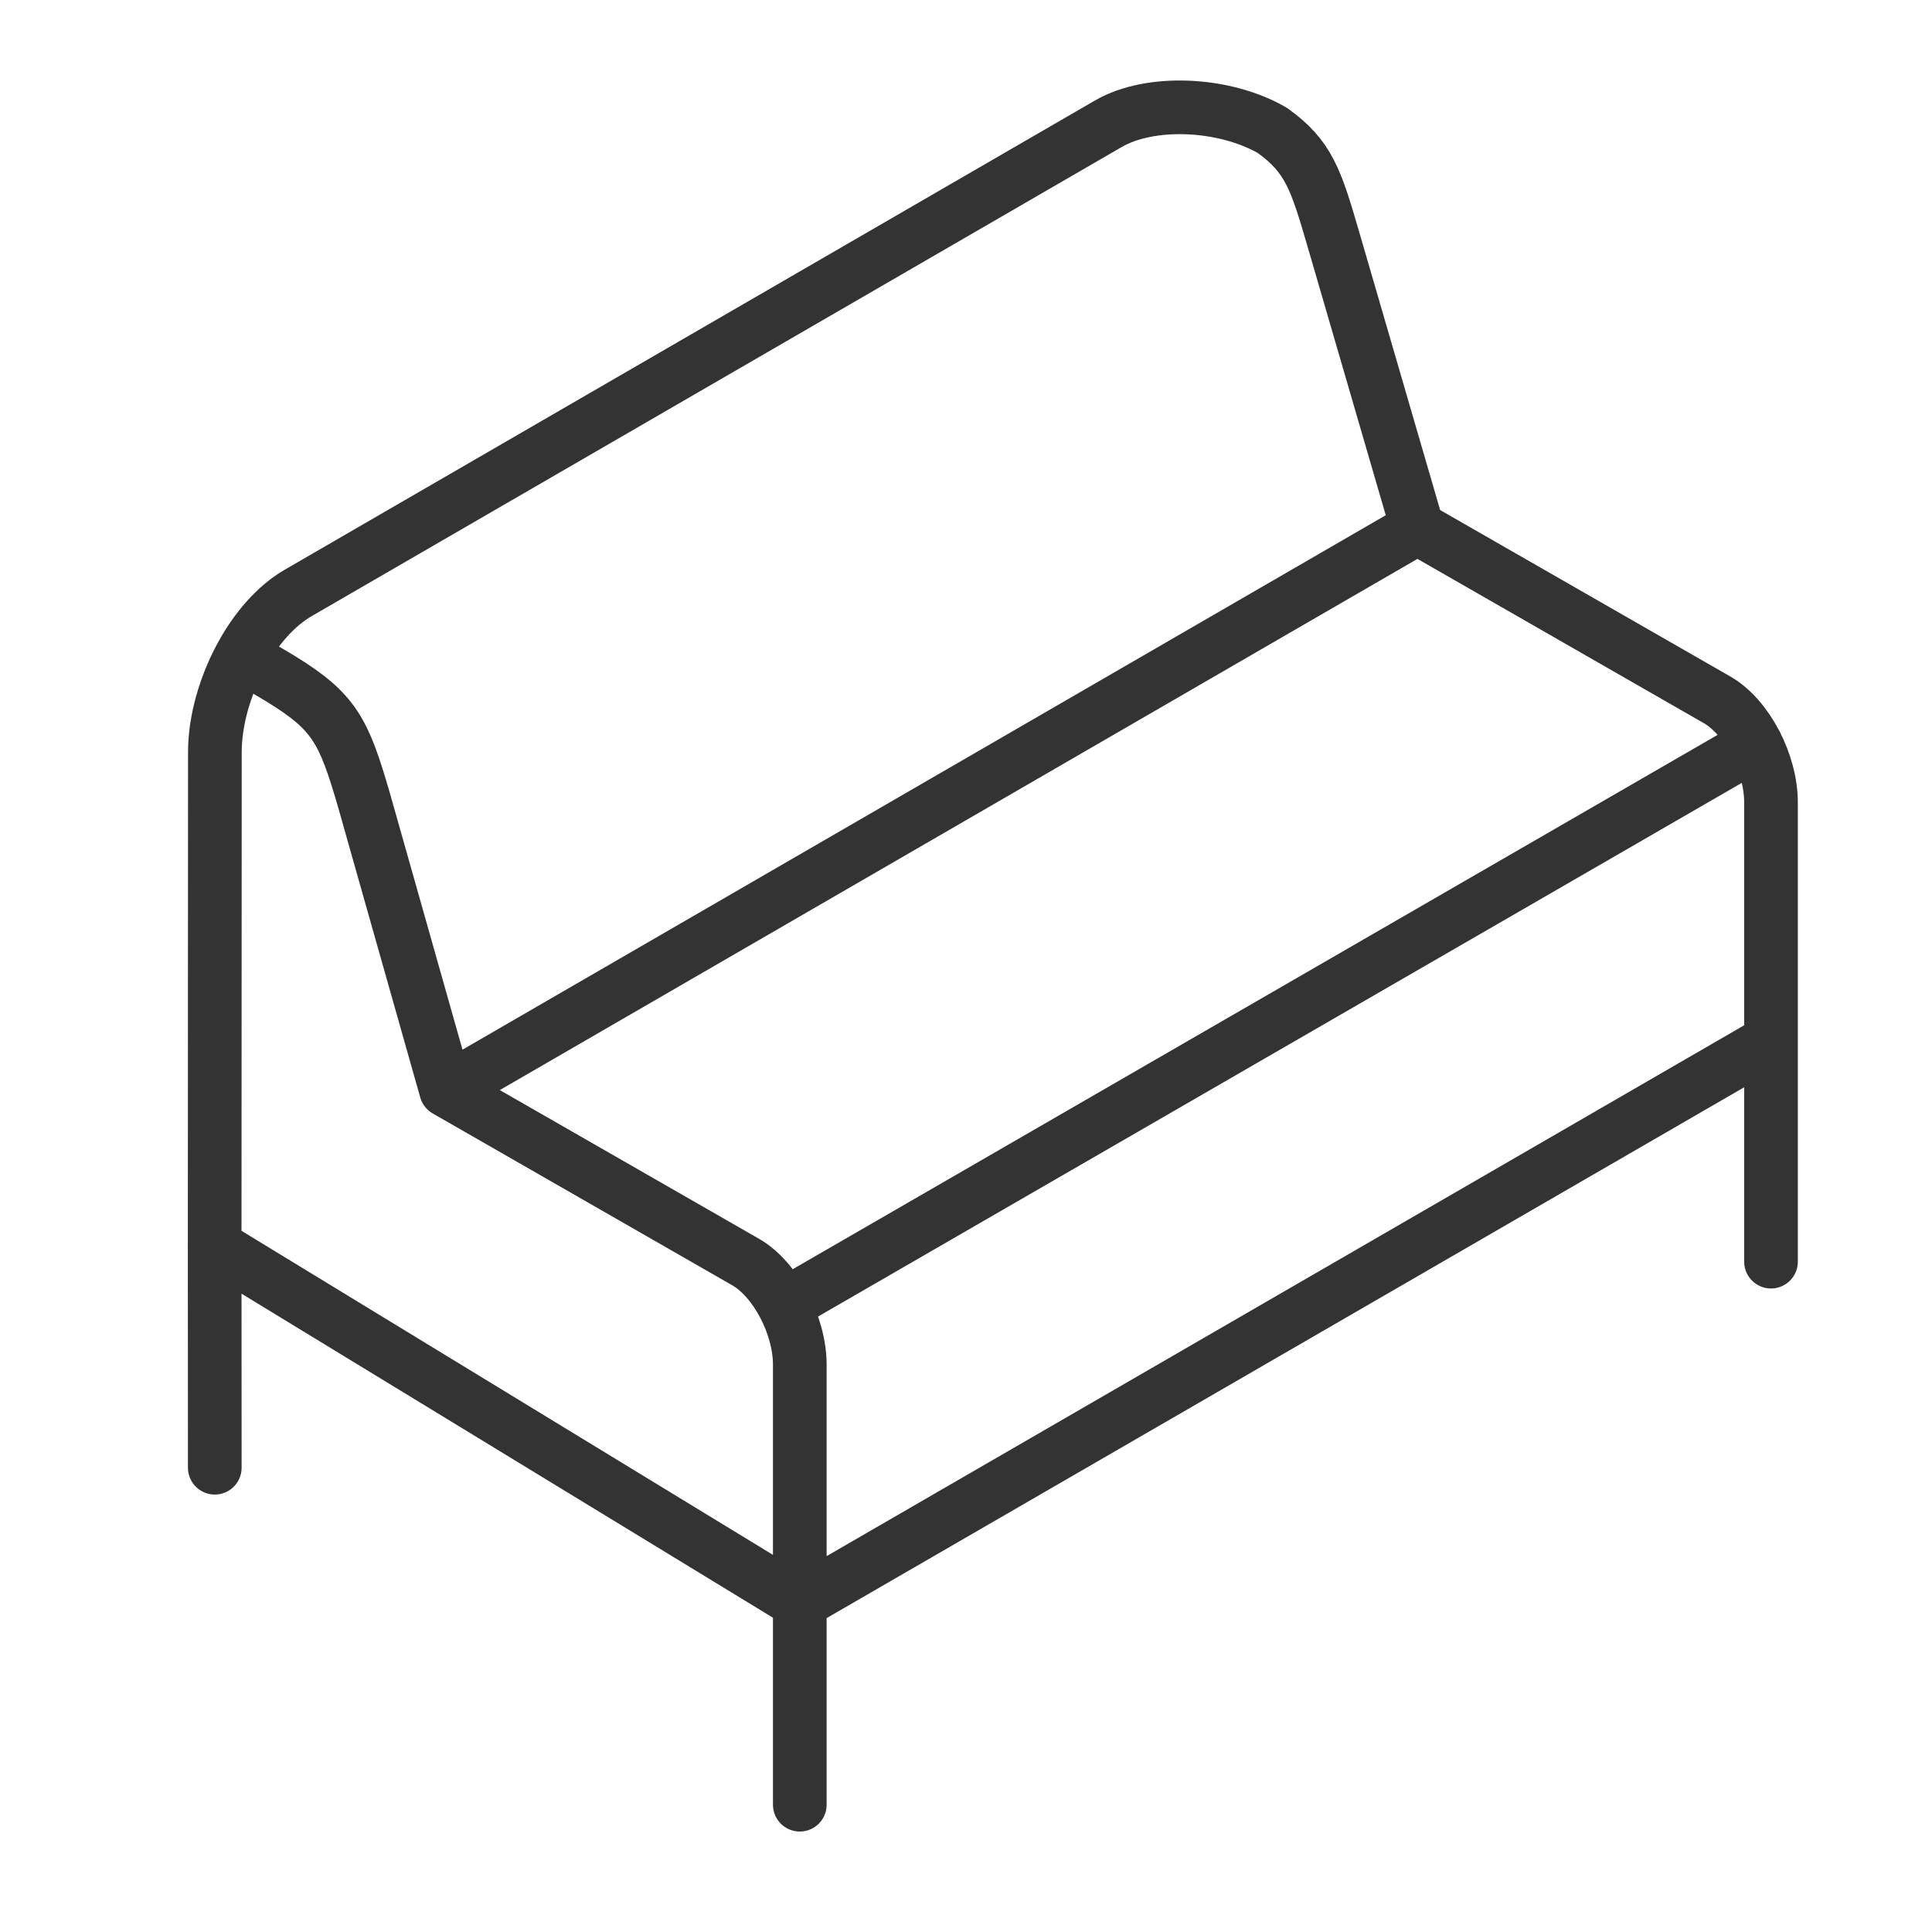 <svg width="36" height="36" viewBox="0 0 36 36" fill="none" xmlns="http://www.w3.org/2000/svg">
<path d="M4 23.215L4.004 14.012C4.004 13.422 4.196 12.772 4.496 12.219M4 23.215L14.903 29.863M4 23.215L4.002 27.349M14.903 29.863V33.628M14.903 29.863L33 19.393M14.903 29.863V25.429C14.903 24.696 14.448 23.836 13.897 23.518L8.312 20.314M8.312 20.314L6.783 14.912C6.407 13.616 6.232 13.263 5.235 12.651C4.992 12.503 4.744 12.362 4.496 12.219M8.312 20.314L26.411 9.837M4.496 12.219C4.771 11.713 5.142 11.29 5.55 11.052L20.654 2.305C21.435 1.853 22.809 1.91 23.71 2.431C24.386 2.917 24.52 3.341 24.845 4.456L26.411 9.837M33 23.509V19.393M33 19.393V14.951C33 14.216 32.549 13.357 31.995 13.04L26.411 9.837M14.609 24.321L32.718 13.859" stroke="#333333" stroke-miterlimit="22.926" stroke-linecap="round" stroke-linejoin="round"/>
</svg>
